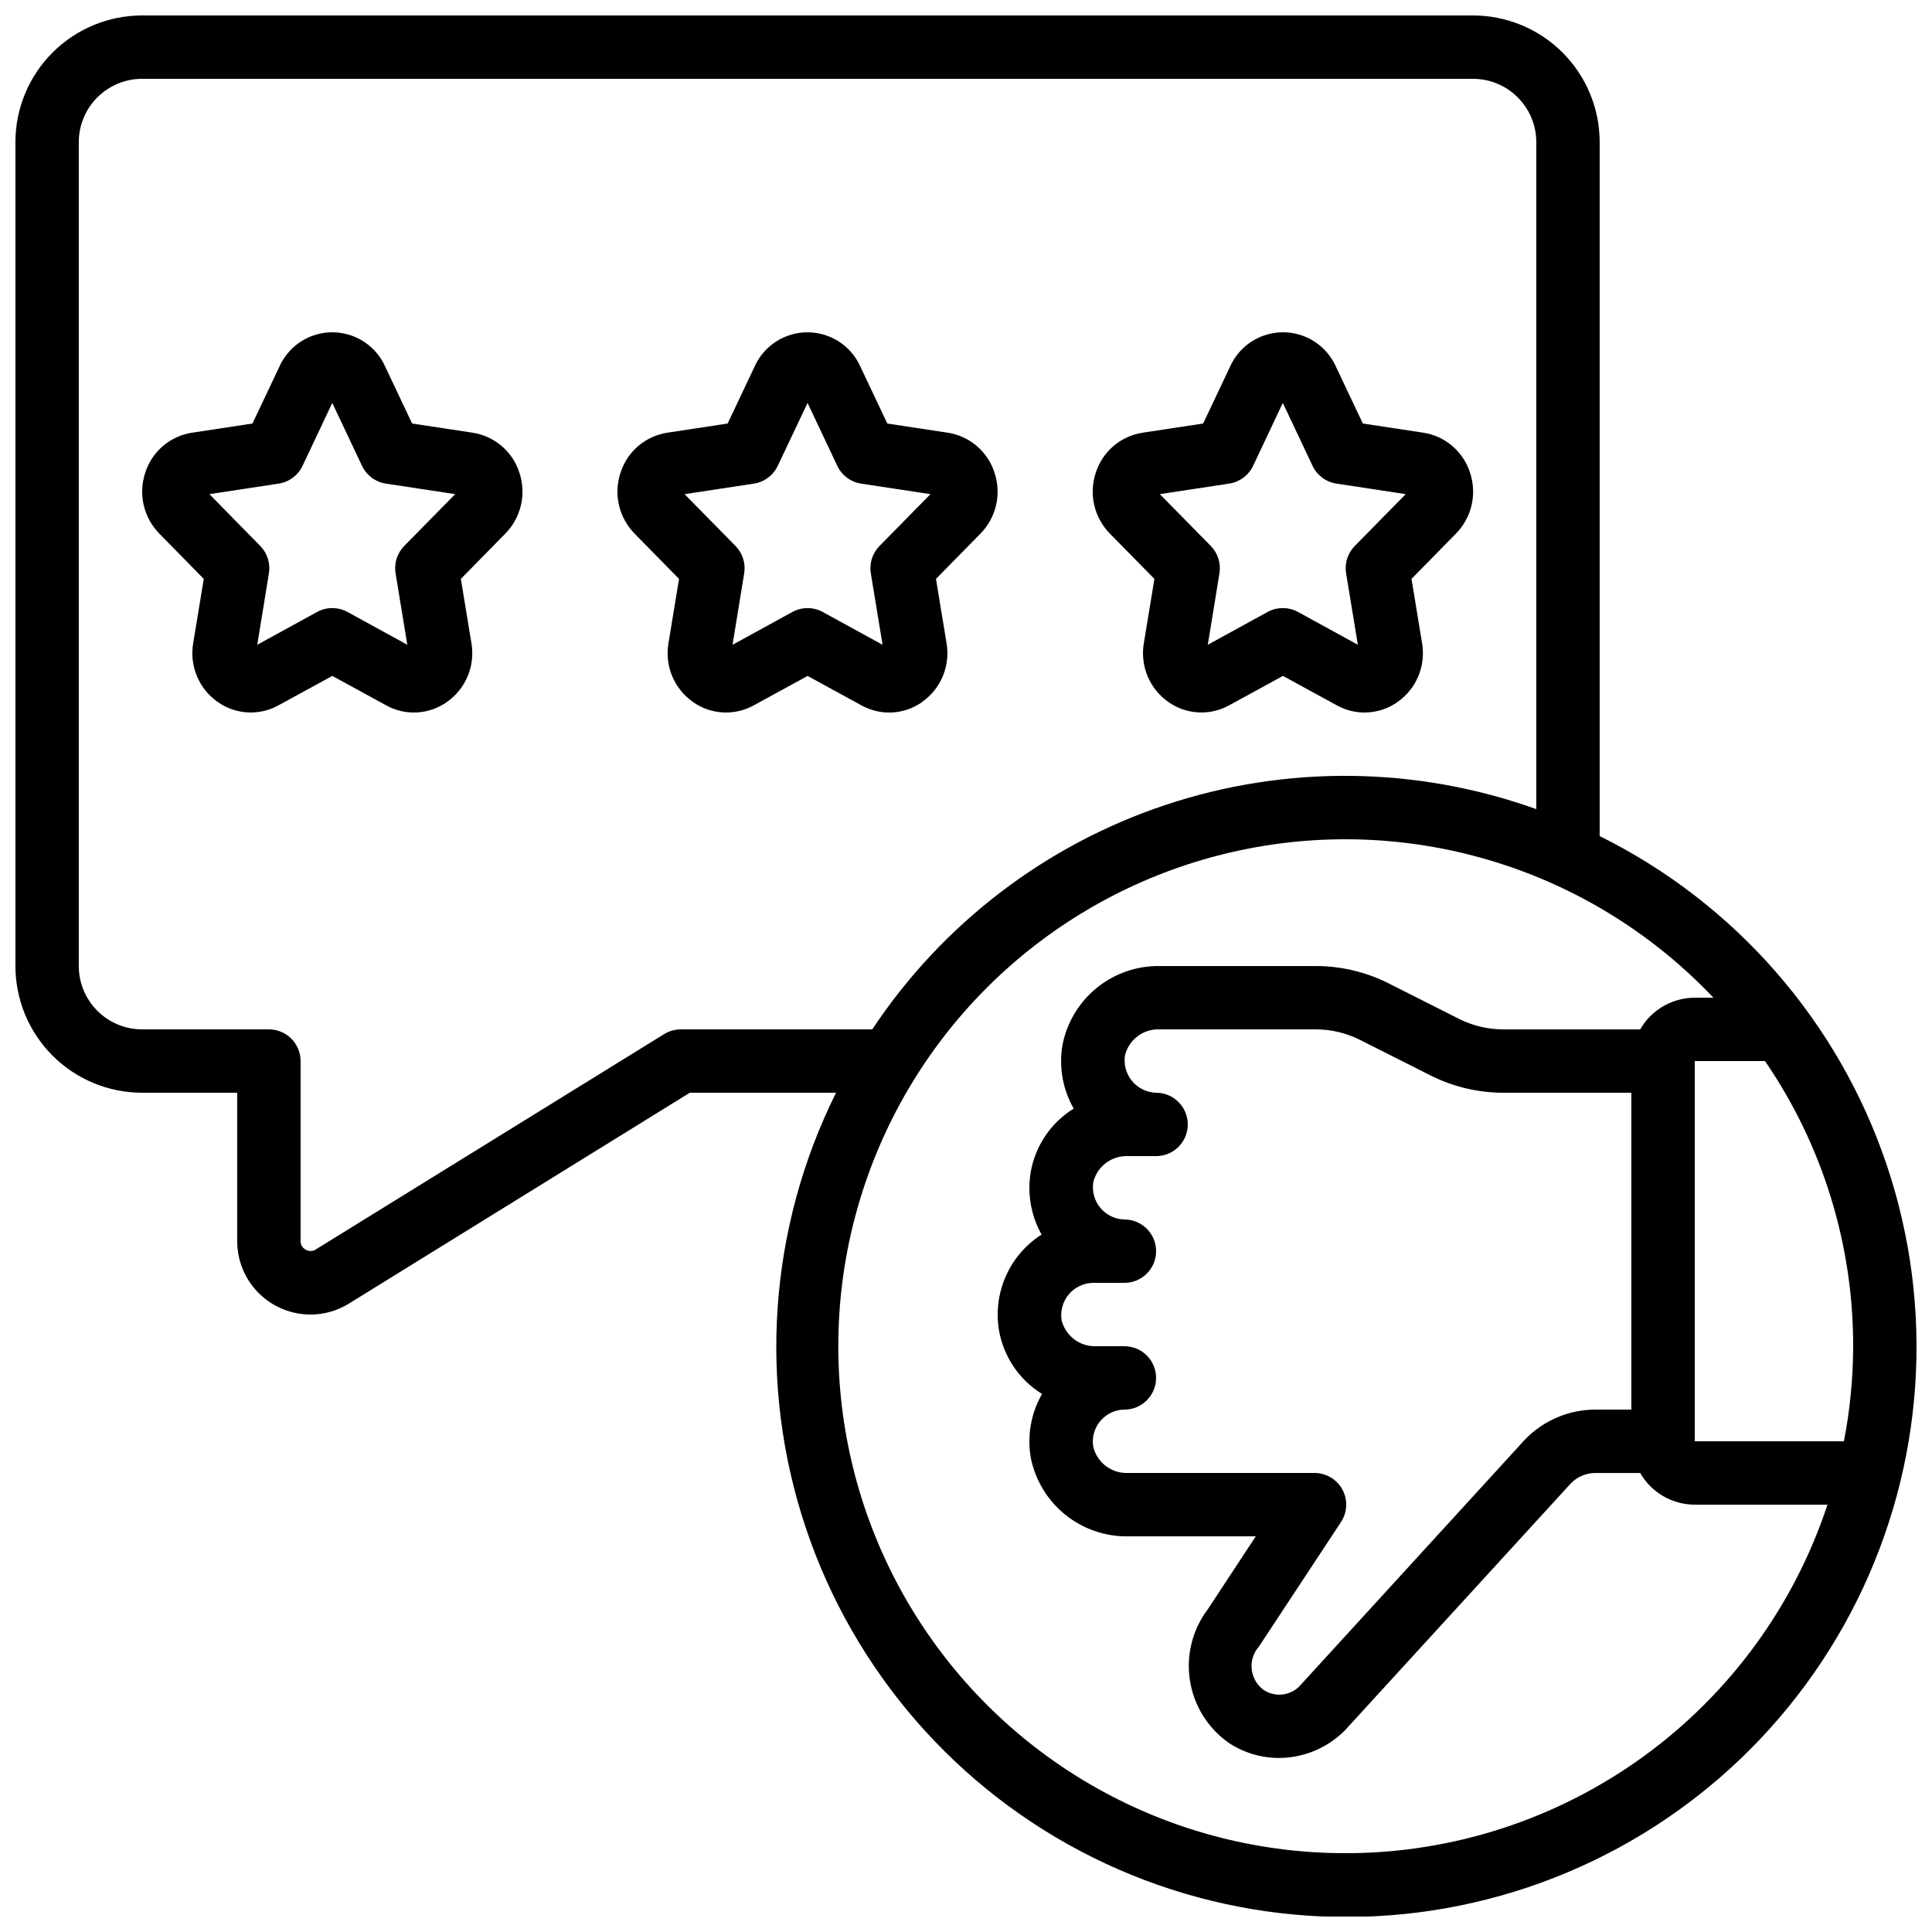 <?xml version="1.0" encoding="UTF-8"?>
<!-- Uploaded to: ICON Repo, www.svgrepo.com, Generator: ICON Repo Mixer Tools -->
<svg width="800px" height="800px" version="1.1" viewBox="144 144 512 512" xmlns="http://www.w3.org/2000/svg">
 <defs>
  <clipPath id="a">
   <path d="m148.09 148.09h503.81v503.81h-503.81z"/>
  </clipPath>
 </defs>
 <g clip-path="url(#a)">
  <path d="m567.93 365.57v-183.89c0-8.906-3.539-17.449-9.836-23.75-6.301-6.297-14.844-9.836-23.75-9.836h-352.67c-8.906 0-17.449 3.539-23.75 9.836-6.297 6.301-9.836 14.844-9.836 23.75v218.32c0 8.906 3.539 17.449 9.836 23.75 6.301 6.297 14.844 9.836 23.75 9.836h25.191v39.305c-0.012 5.16 2.027 10.113 5.672 13.766s8.59 5.707 13.75 5.707c3.598 0.004 7.121-1 10.176-2.898l90.344-55.879h38.758c-17.867 35.883-20.742 77.395-7.992 115.4 12.75 38 40.078 69.379 75.973 87.227 35.891 17.848 77.402 20.699 115.4 7.93 37.996-12.77 69.359-40.117 87.188-76.02s20.656-77.418 7.863-115.41c-12.789-37.988-40.152-69.336-76.066-87.145zm-243.51 51.223c-1.555 0-3.082 0.434-4.406 1.25l-92.363 57.098h-0.004c-0.789 0.5-1.793 0.52-2.602 0.051-0.859-0.434-1.398-1.32-1.387-2.285v-47.719c0-2.227-0.883-4.359-2.457-5.938-1.574-1.574-3.711-2.457-5.938-2.457h-33.59c-4.453 0-8.723-1.77-11.875-4.918-3.148-3.152-4.918-7.422-4.918-11.875v-218.32c0-4.453 1.77-8.723 4.918-11.875 3.152-3.148 7.422-4.918 11.875-4.918h352.67c4.453 0 8.727 1.77 11.875 4.918 3.148 3.152 4.918 7.422 4.918 11.875v176.75c-31.633-11.344-66.156-11.762-98.055-1.184-31.898 10.578-59.332 31.543-77.918 59.543zm176.34 218.32c-45.219 0.086-87.445-22.582-112.36-60.316-24.918-37.734-29.184-85.469-11.348-127.02 17.836-41.551 55.379-71.344 99.895-79.277 44.52-7.93 90.039 7.066 121.12 39.902h-4.945c-5.973 0.02-11.484 3.219-14.457 8.398h-36.344c-3.926-0.016-7.797-0.91-11.328-2.621l-19.465-9.816h0.004c-5.84-2.852-12.254-4.34-18.75-4.356h-41.48c-6.074-0.078-11.98 1.98-16.688 5.82-4.707 3.836-7.914 9.207-9.059 15.172-0.973 5.773 0.082 11.707 2.988 16.793-6.019 3.715-10.164 9.824-11.387 16.793-0.965 5.695 0.051 11.547 2.875 16.582-4.172 2.664-7.469 6.5-9.473 11.023-2.004 4.523-2.633 9.539-1.805 14.422 1.23 6.965 5.375 13.074 11.395 16.793-2.91 5.082-3.969 11.016-3 16.793 1.156 5.957 4.371 11.316 9.078 15.148 4.707 3.828 10.609 5.883 16.676 5.801h33.891l-12.738 19.363c-4.055 5.379-5.754 12.172-4.715 18.824 1.035 6.652 4.727 12.605 10.223 16.492 3.961 2.644 8.621 4.055 13.383 4.047 6.559-0.016 12.84-2.641 17.457-7.297l59.973-65.562c1.715-1.711 4.039-2.672 6.465-2.66h11.824c2.973 5.18 8.484 8.379 14.457 8.398h35.176c-8.859 26.84-25.949 50.211-48.844 66.793-22.895 16.578-50.43 25.527-78.695 25.57zm-1-96.355v0.004c-1.469-2.719-4.309-4.414-7.398-4.41h-49.457c-4.312 0.164-8.148-2.727-9.176-6.918-0.41-2.441 0.266-4.938 1.852-6.836 1.59-1.898 3.926-3.012 6.402-3.039 4.637 0 8.395-3.762 8.395-8.398s-3.758-8.395-8.395-8.395h-7.477c-4.312 0.164-8.148-2.727-9.176-6.922-0.375-2.434 0.316-4.91 1.895-6.801 1.582-1.891 3.898-3.008 6.359-3.074h8.398c4.637 0 8.395-3.758 8.395-8.395 0-4.637-3.758-8.398-8.395-8.398-2.469-0.059-4.793-1.18-6.371-3.078-1.582-1.895-2.266-4.383-1.875-6.82 1.031-4.184 4.863-7.062 9.168-6.894h7.473c4.637 0 8.398-3.758 8.398-8.395 0-4.641-3.762-8.398-8.398-8.398-2.465-0.07-4.777-1.195-6.356-3.09-1.578-1.895-2.266-4.375-1.891-6.809 1.035-4.184 4.863-7.066 9.172-6.894h41.48c3.926 0.012 7.797 0.91 11.324 2.629l19.465 9.809v-0.004c5.84 2.856 12.25 4.344 18.75 4.359h34.008v83.969h-9.488c-7.019-0.004-13.738 2.828-18.633 7.859l-59.938 65.555c-2.551 2.488-6.504 2.84-9.453 0.84-1.754-1.309-2.879-3.293-3.106-5.469-0.227-2.172 0.469-4.344 1.914-5.984l21.746-32.992c1.703-2.578 1.852-5.887 0.387-8.605zm135.35-37.992c-0.02 8.453-0.84 16.887-2.453 25.188h-39.531v-100.76h18.625c15.242 22.254 23.387 48.602 23.359 75.574z"/>
 </g>
 <path d="m269.24 258.67-16.02-2.434-7.223-15.258c-1.648-3.566-4.602-6.367-8.25-7.824-3.648-1.453-7.719-1.453-11.367 0-3.652 1.457-6.602 4.258-8.25 7.824l-7.223 15.258-16.012 2.434c-2.836 0.434-5.496 1.648-7.684 3.508-2.188 1.859-3.812 4.289-4.695 7.019-0.941 2.785-1.094 5.781-0.438 8.645 0.66 2.867 2.102 5.496 4.168 7.59l11.754 11.98-2.797 17.012c-0.508 2.938-0.172 5.961 0.969 8.719 1.137 2.754 3.035 5.129 5.473 6.852 2.328 1.66 5.082 2.633 7.938 2.797 2.859 0.164 5.703-0.484 8.211-1.867l14.273-7.801 14.273 7.801c2.504 1.391 5.352 2.043 8.211 1.875 2.859-0.164 5.609-1.137 7.938-2.805 2.438-1.723 4.336-4.098 5.477-6.852 1.137-2.758 1.473-5.781 0.965-8.719l-2.797-17.012 11.754-11.973c2.07-2.094 3.516-4.723 4.176-7.59 0.656-2.867 0.508-5.863-0.438-8.652-0.883-2.731-2.512-5.16-4.699-7.019-2.188-1.863-4.848-3.074-7.688-3.508zm-18.113 30.012h0.004c-1.879 1.91-2.734 4.602-2.301 7.246l3.113 18.941-15.852-8.691c-2.512-1.371-5.551-1.371-8.062 0l-15.852 8.691 3.09-18.941c0.434-2.644-0.422-5.336-2.301-7.246l-13.477-13.73 18.355-2.789c2.758-0.418 5.133-2.18 6.328-4.699l7.887-16.688 7.883 16.684v0.004c1.199 2.519 3.57 4.281 6.332 4.699l18.355 2.789z"/>
 <path d="m388.4 330c2.438-1.723 4.336-4.098 5.477-6.852 1.137-2.758 1.473-5.781 0.965-8.719l-2.797-17.012 11.754-11.973c2.07-2.094 3.516-4.723 4.176-7.59 0.66-2.867 0.508-5.863-0.438-8.652-0.883-2.727-2.508-5.156-4.691-7.016s-4.844-3.078-7.676-3.512l-16.02-2.434-7.223-15.258c-1.648-3.566-4.602-6.367-8.254-7.824-3.648-1.453-7.715-1.453-11.367 0-3.648 1.457-6.602 4.258-8.25 7.824l-7.223 15.258-16.012 2.434c-2.832 0.438-5.488 1.656-7.668 3.516s-3.801 4.285-4.684 7.012c-0.945 2.785-1.094 5.781-0.438 8.645 0.66 2.867 2.102 5.496 4.168 7.59l11.754 11.98-2.797 17.012c-0.508 2.938-0.176 5.961 0.965 8.719 1.141 2.754 3.039 5.129 5.477 6.852 2.328 1.664 5.082 2.633 7.938 2.797 2.859 0.168 5.703-0.48 8.211-1.867l14.273-7.801 14.273 7.801c2.504 1.391 5.352 2.043 8.211 1.875 2.856-0.164 5.609-1.137 7.938-2.805zm-26.359-23.816c-2.508-1.371-5.547-1.371-8.059 0l-15.852 8.691 3.09-18.941c0.43-2.644-0.422-5.336-2.301-7.246l-13.504-13.73 18.355-2.789c2.762-0.418 5.133-2.18 6.332-4.699l7.91-16.688 7.883 16.684v0.004c1.199 2.519 3.57 4.281 6.332 4.699l18.355 2.789-13.504 13.73c-1.879 1.91-2.731 4.602-2.301 7.246l3.113 18.941z"/>
 <path d="m449.93 297.41-2.797 17.012c-0.508 2.938-0.172 5.961 0.969 8.719 1.137 2.754 3.035 5.129 5.473 6.852 2.328 1.66 5.082 2.633 7.938 2.797 2.859 0.164 5.703-0.484 8.211-1.867l14.273-7.801 14.273 7.801c2.504 1.391 5.352 2.043 8.211 1.875 2.859-0.164 5.609-1.137 7.938-2.805 2.438-1.723 4.336-4.098 5.477-6.852 1.137-2.758 1.473-5.781 0.965-8.719l-2.797-17.012 11.754-11.973c2.07-2.094 3.516-4.723 4.176-7.59 0.66-2.867 0.508-5.863-0.438-8.652-0.883-2.727-2.508-5.156-4.691-7.016-2.184-1.859-4.844-3.078-7.676-3.512l-16.02-2.434-7.223-15.258c-1.648-3.566-4.602-6.367-8.254-7.824-3.648-1.453-7.715-1.453-11.367 0-3.648 1.457-6.602 4.258-8.25 7.824l-7.223 15.258-16.012 2.434c-2.844 0.426-5.512 1.637-7.707 3.5-2.191 1.859-3.824 4.293-4.711 7.027-0.945 2.785-1.098 5.781-0.438 8.645 0.656 2.867 2.102 5.496 4.164 7.59zm19.816-25.25c2.762-0.418 5.137-2.18 6.332-4.699l7.883-16.688 7.883 16.684 0.004 0.004c1.195 2.519 3.57 4.281 6.332 4.699l18.355 2.789-13.504 13.73c-1.879 1.91-2.734 4.602-2.301 7.246l3.113 18.941-15.852-8.691c-2.512-1.371-5.547-1.371-8.059 0l-15.852 8.691 3.086-18.941c0.434-2.644-0.422-5.336-2.301-7.246l-13.504-13.73z"/>
</svg>